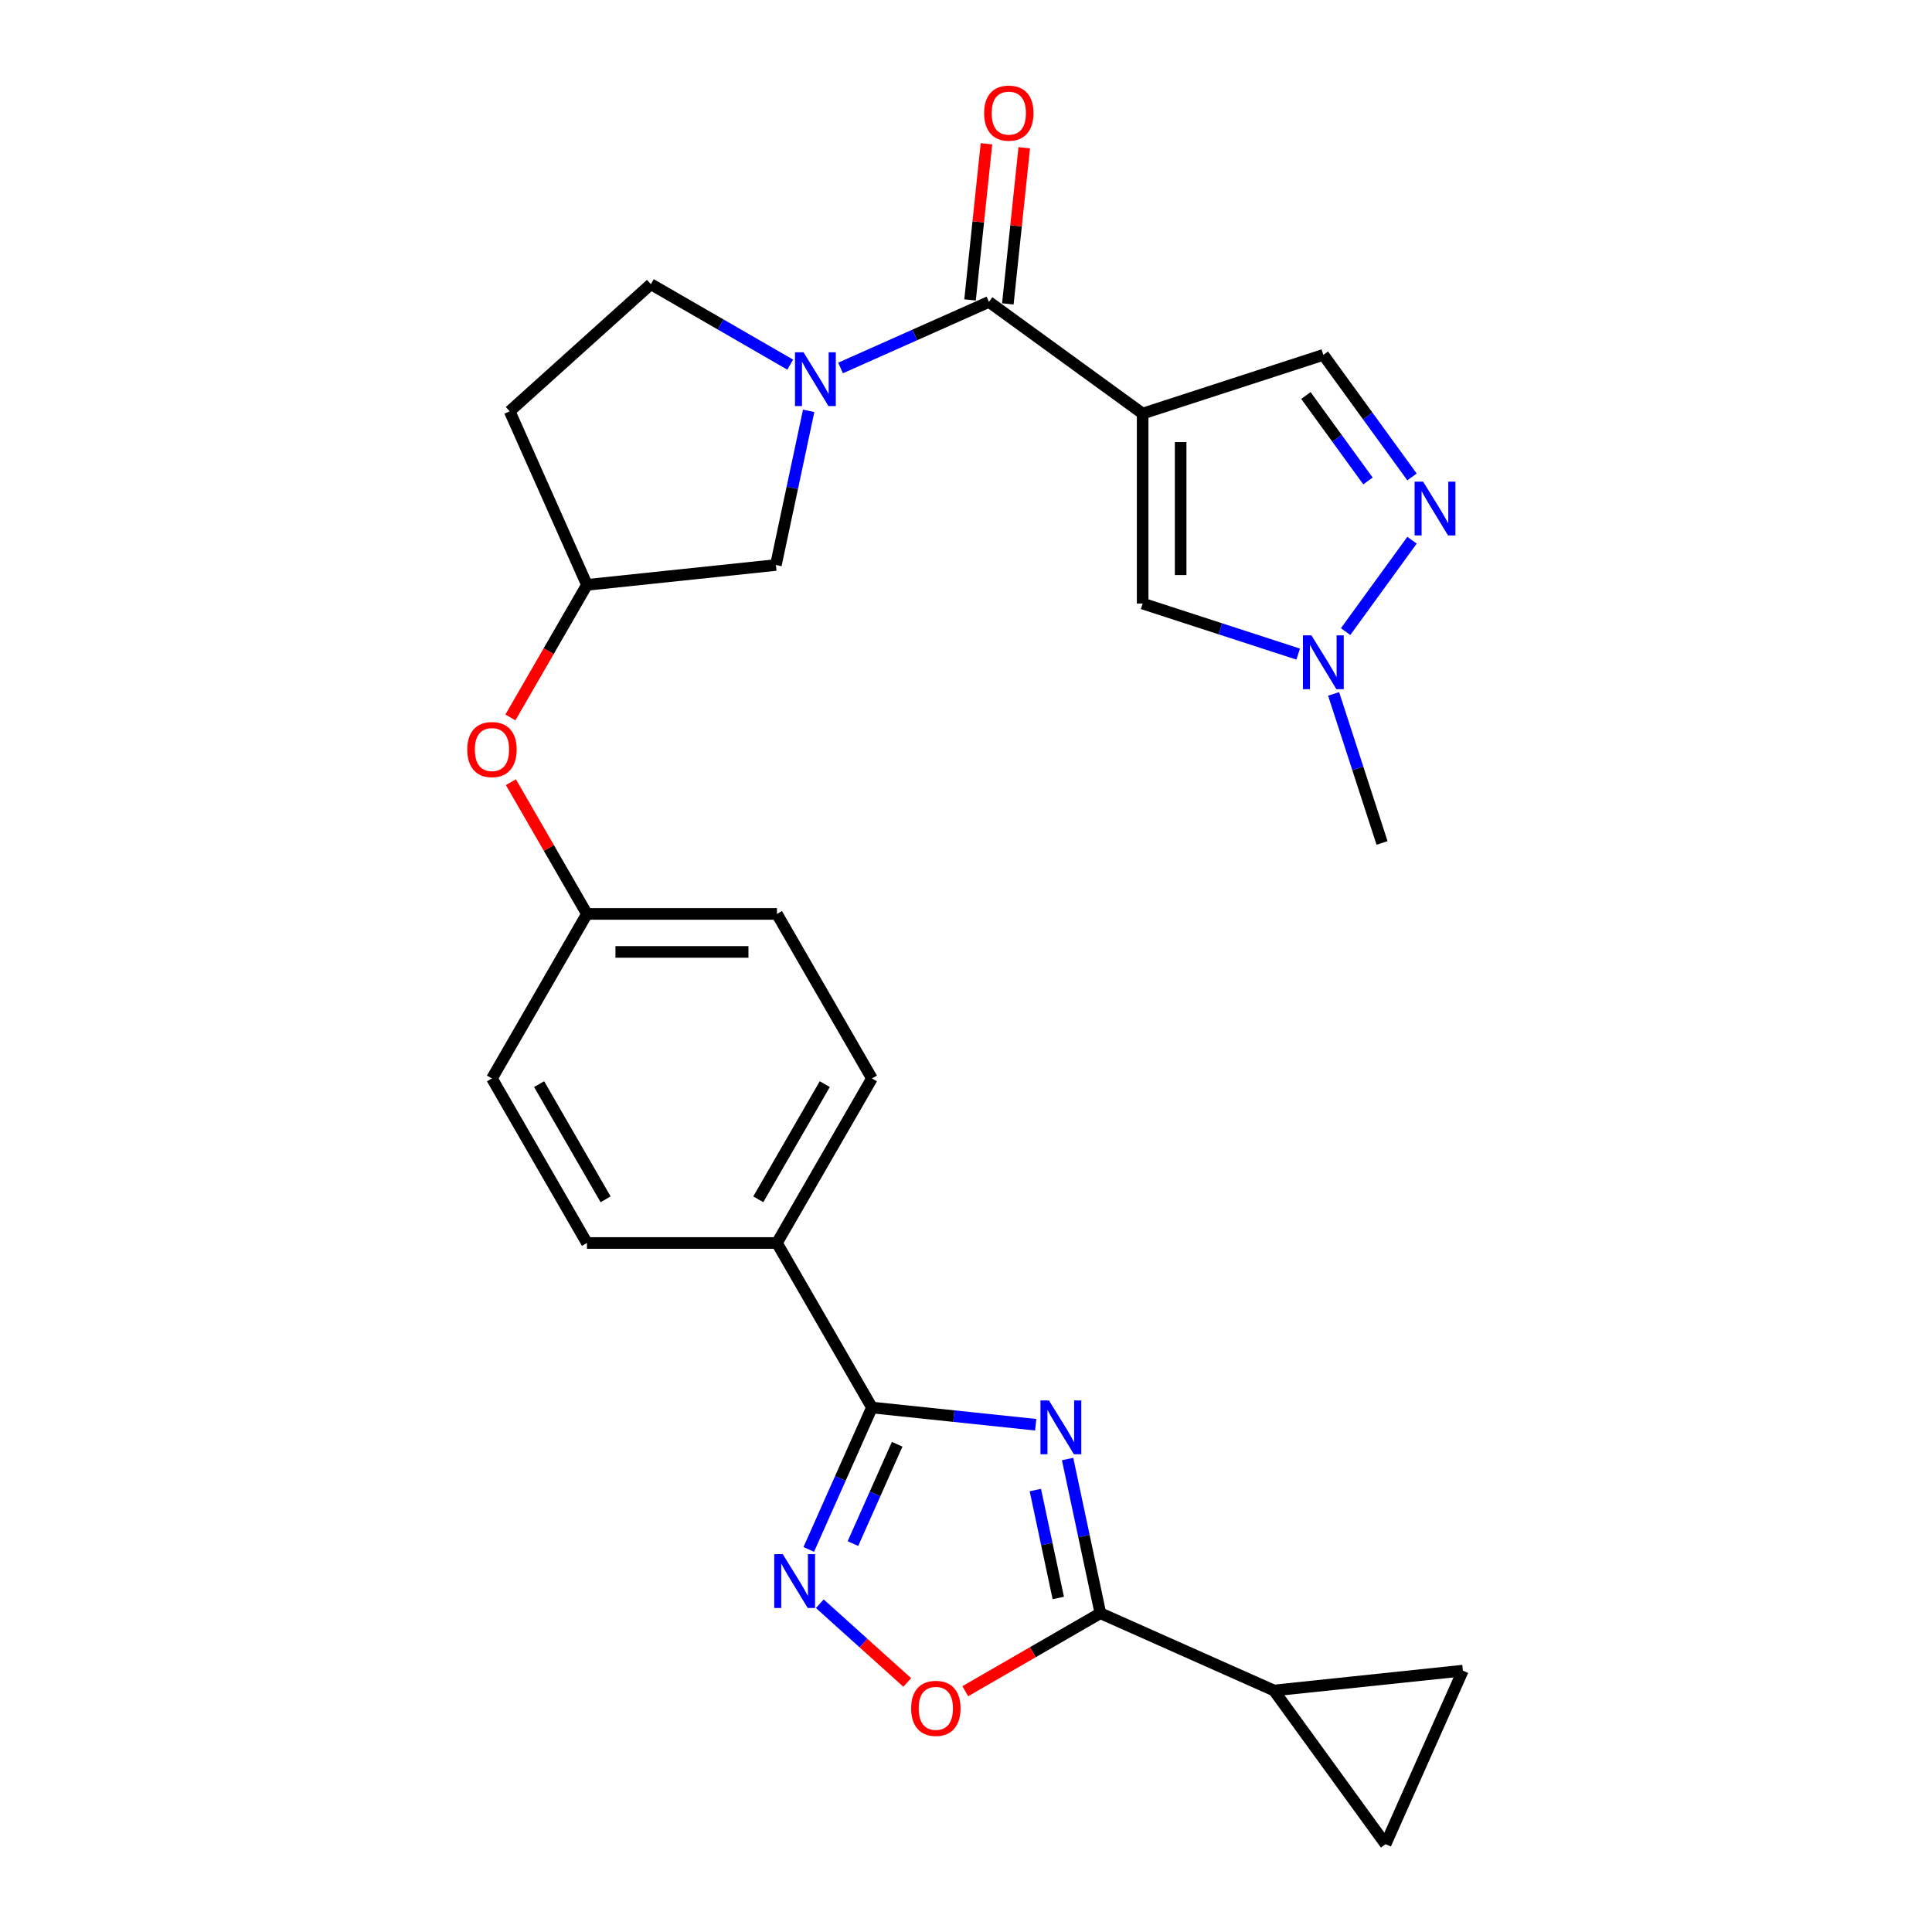 <?xml version='1.0' encoding='iso-8859-1'?>
<svg version='1.1' baseProfile='full'
              xmlns='http://www.w3.org/2000/svg'
                      xmlns:rdkit='http://www.rdkit.org/xml'
                      xmlns:xlink='http://www.w3.org/1999/xlink'
                  xml:space='preserve'
width='1000px' height='1000px' viewBox='0 0 1000 1000'>
<!-- END OF HEADER -->
<rect style='opacity:1.0;fill:#FFFFFF;stroke:none' width='1000' height='1000' x='0' y='0'> </rect>
<path class='bond-1' d='M 536.084,737.44 L 493.696,732.985' style='fill:none;fill-rule:evenodd;stroke:#0000FF;stroke-width:6px;stroke-linecap:butt;stroke-linejoin:miter;stroke-opacity:1' />
<path class='bond-1' d='M 493.696,732.985 L 451.307,728.53' style='fill:none;fill-rule:evenodd;stroke:#000000;stroke-width:6px;stroke-linecap:butt;stroke-linejoin:miter;stroke-opacity:1' />
<path class='bond-2' d='M 552.586,755.191 L 561.067,795.093' style='fill:none;fill-rule:evenodd;stroke:#0000FF;stroke-width:6px;stroke-linecap:butt;stroke-linejoin:miter;stroke-opacity:1' />
<path class='bond-2' d='M 561.067,795.093 L 569.549,834.995' style='fill:none;fill-rule:evenodd;stroke:#000000;stroke-width:6px;stroke-linecap:butt;stroke-linejoin:miter;stroke-opacity:1' />
<path class='bond-2' d='M 535.893,771.251 L 541.83,799.182' style='fill:none;fill-rule:evenodd;stroke:#0000FF;stroke-width:6px;stroke-linecap:butt;stroke-linejoin:miter;stroke-opacity:1' />
<path class='bond-2' d='M 541.83,799.182 L 547.767,827.113' style='fill:none;fill-rule:evenodd;stroke:#000000;stroke-width:6px;stroke-linecap:butt;stroke-linejoin:miter;stroke-opacity:1' />
<path class='bond-0' d='M 591.434,214.066 L 511.88,156.266' style='fill:none;fill-rule:evenodd;stroke:#000000;stroke-width:6px;stroke-linecap:butt;stroke-linejoin:miter;stroke-opacity:1' />
<path class='bond-8' d='M 591.434,214.066 L 591.434,312.401' style='fill:none;fill-rule:evenodd;stroke:#000000;stroke-width:6px;stroke-linecap:butt;stroke-linejoin:miter;stroke-opacity:1' />
<path class='bond-8' d='M 611.101,228.816 L 611.101,297.651' style='fill:none;fill-rule:evenodd;stroke:#000000;stroke-width:6px;stroke-linecap:butt;stroke-linejoin:miter;stroke-opacity:1' />
<path class='bond-11' d='M 591.434,214.066 L 684.956,183.679' style='fill:none;fill-rule:evenodd;stroke:#000000;stroke-width:6px;stroke-linecap:butt;stroke-linejoin:miter;stroke-opacity:1' />
<path class='bond-5' d='M 451.307,728.53 L 434.956,765.255' style='fill:none;fill-rule:evenodd;stroke:#000000;stroke-width:6px;stroke-linecap:butt;stroke-linejoin:miter;stroke-opacity:1' />
<path class='bond-5' d='M 434.956,765.255 L 418.605,801.981' style='fill:none;fill-rule:evenodd;stroke:#0000FF;stroke-width:6px;stroke-linecap:butt;stroke-linejoin:miter;stroke-opacity:1' />
<path class='bond-5' d='M 464.369,747.547 L 452.923,773.254' style='fill:none;fill-rule:evenodd;stroke:#000000;stroke-width:6px;stroke-linecap:butt;stroke-linejoin:miter;stroke-opacity:1' />
<path class='bond-5' d='M 452.923,773.254 L 441.477,798.962' style='fill:none;fill-rule:evenodd;stroke:#0000FF;stroke-width:6px;stroke-linecap:butt;stroke-linejoin:miter;stroke-opacity:1' />
<path class='bond-14' d='M 451.307,728.53 L 402.14,643.369' style='fill:none;fill-rule:evenodd;stroke:#000000;stroke-width:6px;stroke-linecap:butt;stroke-linejoin:miter;stroke-opacity:1' />
<path class='bond-6' d='M 569.549,834.995 L 534.589,855.178' style='fill:none;fill-rule:evenodd;stroke:#000000;stroke-width:6px;stroke-linecap:butt;stroke-linejoin:miter;stroke-opacity:1' />
<path class='bond-6' d='M 534.589,855.178 L 499.63,875.362' style='fill:none;fill-rule:evenodd;stroke:#FF0000;stroke-width:6px;stroke-linecap:butt;stroke-linejoin:miter;stroke-opacity:1' />
<path class='bond-10' d='M 569.549,834.995 L 659.382,874.991' style='fill:none;fill-rule:evenodd;stroke:#000000;stroke-width:6px;stroke-linecap:butt;stroke-linejoin:miter;stroke-opacity:1' />
<path class='bond-3' d='M 511.88,156.266 L 473.473,173.366' style='fill:none;fill-rule:evenodd;stroke:#000000;stroke-width:6px;stroke-linecap:butt;stroke-linejoin:miter;stroke-opacity:1' />
<path class='bond-3' d='M 473.473,173.366 L 435.066,190.466' style='fill:none;fill-rule:evenodd;stroke:#0000FF;stroke-width:6px;stroke-linecap:butt;stroke-linejoin:miter;stroke-opacity:1' />
<path class='bond-17' d='M 521.659,157.294 L 525.907,116.882' style='fill:none;fill-rule:evenodd;stroke:#000000;stroke-width:6px;stroke-linecap:butt;stroke-linejoin:miter;stroke-opacity:1' />
<path class='bond-17' d='M 525.907,116.882 L 530.154,76.471' style='fill:none;fill-rule:evenodd;stroke:#FF0000;stroke-width:6px;stroke-linecap:butt;stroke-linejoin:miter;stroke-opacity:1' />
<path class='bond-17' d='M 502.1,155.238 L 506.347,114.827' style='fill:none;fill-rule:evenodd;stroke:#000000;stroke-width:6px;stroke-linecap:butt;stroke-linejoin:miter;stroke-opacity:1' />
<path class='bond-17' d='M 506.347,114.827 L 510.595,74.415' style='fill:none;fill-rule:evenodd;stroke:#FF0000;stroke-width:6px;stroke-linecap:butt;stroke-linejoin:miter;stroke-opacity:1' />
<path class='bond-4' d='M 418.564,212.645 L 410.083,252.547' style='fill:none;fill-rule:evenodd;stroke:#0000FF;stroke-width:6px;stroke-linecap:butt;stroke-linejoin:miter;stroke-opacity:1' />
<path class='bond-4' d='M 410.083,252.547 L 401.601,292.449' style='fill:none;fill-rule:evenodd;stroke:#000000;stroke-width:6px;stroke-linecap:butt;stroke-linejoin:miter;stroke-opacity:1' />
<path class='bond-30' d='M 409.027,188.746 L 372.956,167.921' style='fill:none;fill-rule:evenodd;stroke:#0000FF;stroke-width:6px;stroke-linecap:butt;stroke-linejoin:miter;stroke-opacity:1' />
<path class='bond-30' d='M 372.956,167.921 L 336.886,147.095' style='fill:none;fill-rule:evenodd;stroke:#000000;stroke-width:6px;stroke-linecap:butt;stroke-linejoin:miter;stroke-opacity:1' />
<path class='bond-27' d='M 424.331,830.086 L 446.957,850.459' style='fill:none;fill-rule:evenodd;stroke:#0000FF;stroke-width:6px;stroke-linecap:butt;stroke-linejoin:miter;stroke-opacity:1' />
<path class='bond-27' d='M 446.957,850.459 L 469.584,870.832' style='fill:none;fill-rule:evenodd;stroke:#FF0000;stroke-width:6px;stroke-linecap:butt;stroke-linejoin:miter;stroke-opacity:1' />
<path class='bond-7' d='M 730.853,246.851 L 707.905,215.265' style='fill:none;fill-rule:evenodd;stroke:#0000FF;stroke-width:6px;stroke-linecap:butt;stroke-linejoin:miter;stroke-opacity:1' />
<path class='bond-7' d='M 707.905,215.265 L 684.956,183.679' style='fill:none;fill-rule:evenodd;stroke:#000000;stroke-width:6px;stroke-linecap:butt;stroke-linejoin:miter;stroke-opacity:1' />
<path class='bond-7' d='M 708.058,248.935 L 691.994,226.825' style='fill:none;fill-rule:evenodd;stroke:#0000FF;stroke-width:6px;stroke-linecap:butt;stroke-linejoin:miter;stroke-opacity:1' />
<path class='bond-7' d='M 691.994,226.825 L 675.93,204.715' style='fill:none;fill-rule:evenodd;stroke:#000000;stroke-width:6px;stroke-linecap:butt;stroke-linejoin:miter;stroke-opacity:1' />
<path class='bond-31' d='M 730.853,279.616 L 696.491,326.912' style='fill:none;fill-rule:evenodd;stroke:#0000FF;stroke-width:6px;stroke-linecap:butt;stroke-linejoin:miter;stroke-opacity:1' />
<path class='bond-9' d='M 591.434,312.401 L 631.685,325.479' style='fill:none;fill-rule:evenodd;stroke:#000000;stroke-width:6px;stroke-linecap:butt;stroke-linejoin:miter;stroke-opacity:1' />
<path class='bond-9' d='M 631.685,325.479 L 671.937,338.558' style='fill:none;fill-rule:evenodd;stroke:#0000FF;stroke-width:6px;stroke-linecap:butt;stroke-linejoin:miter;stroke-opacity:1' />
<path class='bond-26' d='M 690.279,359.171 L 702.811,397.74' style='fill:none;fill-rule:evenodd;stroke:#0000FF;stroke-width:6px;stroke-linecap:butt;stroke-linejoin:miter;stroke-opacity:1' />
<path class='bond-26' d='M 702.811,397.74 L 715.343,436.31' style='fill:none;fill-rule:evenodd;stroke:#000000;stroke-width:6px;stroke-linecap:butt;stroke-linejoin:miter;stroke-opacity:1' />
<path class='bond-12' d='M 659.382,874.991 L 757.178,864.712' style='fill:none;fill-rule:evenodd;stroke:#000000;stroke-width:6px;stroke-linecap:butt;stroke-linejoin:miter;stroke-opacity:1' />
<path class='bond-13' d='M 659.382,874.991 L 717.182,954.545' style='fill:none;fill-rule:evenodd;stroke:#000000;stroke-width:6px;stroke-linecap:butt;stroke-linejoin:miter;stroke-opacity:1' />
<path class='bond-28' d='M 757.178,864.712 L 717.182,954.545' style='fill:none;fill-rule:evenodd;stroke:#000000;stroke-width:6px;stroke-linecap:butt;stroke-linejoin:miter;stroke-opacity:1' />
<path class='bond-21' d='M 402.14,643.369 L 451.307,558.209' style='fill:none;fill-rule:evenodd;stroke:#000000;stroke-width:6px;stroke-linecap:butt;stroke-linejoin:miter;stroke-opacity:1' />
<path class='bond-21' d='M 392.483,620.762 L 426.9,561.149' style='fill:none;fill-rule:evenodd;stroke:#000000;stroke-width:6px;stroke-linecap:butt;stroke-linejoin:miter;stroke-opacity:1' />
<path class='bond-22' d='M 402.14,643.369 L 303.805,643.369' style='fill:none;fill-rule:evenodd;stroke:#000000;stroke-width:6px;stroke-linecap:butt;stroke-linejoin:miter;stroke-opacity:1' />
<path class='bond-15' d='M 401.601,292.449 L 303.805,302.727' style='fill:none;fill-rule:evenodd;stroke:#000000;stroke-width:6px;stroke-linecap:butt;stroke-linejoin:miter;stroke-opacity:1' />
<path class='bond-16' d='M 336.886,147.095 L 263.809,212.894' style='fill:none;fill-rule:evenodd;stroke:#000000;stroke-width:6px;stroke-linecap:butt;stroke-linejoin:miter;stroke-opacity:1' />
<path class='bond-18' d='M 303.805,302.727 L 283.996,337.038' style='fill:none;fill-rule:evenodd;stroke:#000000;stroke-width:6px;stroke-linecap:butt;stroke-linejoin:miter;stroke-opacity:1' />
<path class='bond-18' d='M 283.996,337.038 L 264.187,371.348' style='fill:none;fill-rule:evenodd;stroke:#FF0000;stroke-width:6px;stroke-linecap:butt;stroke-linejoin:miter;stroke-opacity:1' />
<path class='bond-19' d='M 303.805,302.727 L 263.809,212.894' style='fill:none;fill-rule:evenodd;stroke:#000000;stroke-width:6px;stroke-linecap:butt;stroke-linejoin:miter;stroke-opacity:1' />
<path class='bond-20' d='M 264.437,404.86 L 284.121,438.954' style='fill:none;fill-rule:evenodd;stroke:#FF0000;stroke-width:6px;stroke-linecap:butt;stroke-linejoin:miter;stroke-opacity:1' />
<path class='bond-20' d='M 284.121,438.954 L 303.805,473.048' style='fill:none;fill-rule:evenodd;stroke:#000000;stroke-width:6px;stroke-linecap:butt;stroke-linejoin:miter;stroke-opacity:1' />
<path class='bond-24' d='M 451.307,558.209 L 402.14,473.048' style='fill:none;fill-rule:evenodd;stroke:#000000;stroke-width:6px;stroke-linecap:butt;stroke-linejoin:miter;stroke-opacity:1' />
<path class='bond-25' d='M 303.805,643.369 L 254.638,558.209' style='fill:none;fill-rule:evenodd;stroke:#000000;stroke-width:6px;stroke-linecap:butt;stroke-linejoin:miter;stroke-opacity:1' />
<path class='bond-25' d='M 313.462,620.762 L 279.045,561.149' style='fill:none;fill-rule:evenodd;stroke:#000000;stroke-width:6px;stroke-linecap:butt;stroke-linejoin:miter;stroke-opacity:1' />
<path class='bond-23' d='M 303.805,473.048 L 254.638,558.209' style='fill:none;fill-rule:evenodd;stroke:#000000;stroke-width:6px;stroke-linecap:butt;stroke-linejoin:miter;stroke-opacity:1' />
<path class='bond-29' d='M 303.805,473.048 L 402.14,473.048' style='fill:none;fill-rule:evenodd;stroke:#000000;stroke-width:6px;stroke-linecap:butt;stroke-linejoin:miter;stroke-opacity:1' />
<path class='bond-29' d='M 318.555,492.715 L 387.39,492.715' style='fill:none;fill-rule:evenodd;stroke:#000000;stroke-width:6px;stroke-linecap:butt;stroke-linejoin:miter;stroke-opacity:1' />
<path  class='atom-0' d='M 542.948 724.884
L 552.073 739.635
Q 552.978 741.09, 554.433 743.725
Q 555.889 746.361, 555.967 746.518
L 555.967 724.884
L 559.665 724.884
L 559.665 752.733
L 555.849 752.733
L 546.055 736.606
Q 544.915 734.718, 543.695 732.554
Q 542.515 730.391, 542.161 729.722
L 542.161 752.733
L 538.542 752.733
L 538.542 724.884
L 542.948 724.884
' fill='#0000FF'/>
<path  class='atom-5' d='M 415.891 182.338
L 425.016 197.089
Q 425.921 198.544, 427.376 201.179
Q 428.831 203.815, 428.91 203.972
L 428.91 182.338
L 432.607 182.338
L 432.607 210.187
L 428.792 210.187
L 418.998 194.06
Q 417.857 192.172, 416.638 190.009
Q 415.458 187.845, 415.104 187.176
L 415.104 210.187
L 411.485 210.187
L 411.485 182.338
L 415.891 182.338
' fill='#0000FF'/>
<path  class='atom-6' d='M 405.155 804.439
L 414.281 819.189
Q 415.185 820.644, 416.641 823.28
Q 418.096 825.915, 418.175 826.073
L 418.175 804.439
L 421.872 804.439
L 421.872 832.287
L 418.057 832.287
L 408.263 816.16
Q 407.122 814.272, 405.903 812.109
Q 404.723 809.946, 404.369 809.277
L 404.369 832.287
L 400.75 832.287
L 400.75 804.439
L 405.155 804.439
' fill='#0000FF'/>
<path  class='atom-7' d='M 471.605 884.241
Q 471.605 877.554, 474.909 873.817
Q 478.213 870.08, 484.388 870.08
Q 490.564 870.08, 493.868 873.817
Q 497.172 877.554, 497.172 884.241
Q 497.172 891.006, 493.828 894.861
Q 490.485 898.676, 484.388 898.676
Q 478.252 898.676, 474.909 894.861
Q 471.605 891.045, 471.605 884.241
M 484.388 895.529
Q 488.636 895.529, 490.918 892.697
Q 493.238 889.826, 493.238 884.241
Q 493.238 878.773, 490.918 876.02
Q 488.636 873.227, 484.388 873.227
Q 480.14 873.227, 477.819 875.98
Q 475.538 878.734, 475.538 884.241
Q 475.538 889.865, 477.819 892.697
Q 480.14 895.529, 484.388 895.529
' fill='#FF0000'/>
<path  class='atom-8' d='M 736.6 249.309
L 745.726 264.059
Q 746.63 265.515, 748.086 268.15
Q 749.541 270.786, 749.62 270.943
L 749.62 249.309
L 753.317 249.309
L 753.317 277.158
L 749.502 277.158
L 739.708 261.031
Q 738.567 259.143, 737.348 256.979
Q 736.168 254.816, 735.814 254.147
L 735.814 277.158
L 732.195 277.158
L 732.195 249.309
L 736.6 249.309
' fill='#0000FF'/>
<path  class='atom-10' d='M 678.8 328.864
L 687.926 343.614
Q 688.831 345.069, 690.286 347.705
Q 691.741 350.34, 691.82 350.497
L 691.82 328.864
L 695.517 328.864
L 695.517 356.712
L 691.702 356.712
L 681.908 340.585
Q 680.767 338.697, 679.548 336.534
Q 678.368 334.371, 678.014 333.702
L 678.014 356.712
L 674.395 356.712
L 674.395 328.864
L 678.8 328.864
' fill='#0000FF'/>
<path  class='atom-18' d='M 509.375 58.549
Q 509.375 51.862, 512.679 48.125
Q 515.983 44.389, 522.158 44.389
Q 528.334 44.389, 531.638 48.125
Q 534.942 51.862, 534.942 58.549
Q 534.942 65.314, 531.599 69.169
Q 528.255 72.984, 522.158 72.984
Q 516.022 72.984, 512.679 69.169
Q 509.375 65.353, 509.375 58.549
M 522.158 69.838
Q 526.406 69.838, 528.688 67.006
Q 531.009 64.134, 531.009 58.549
Q 531.009 53.081, 528.688 50.328
Q 526.406 47.535, 522.158 47.535
Q 517.91 47.535, 515.59 50.289
Q 513.308 53.042, 513.308 58.549
Q 513.308 64.174, 515.59 67.006
Q 517.91 69.838, 522.158 69.838
' fill='#FF0000'/>
<path  class='atom-21' d='M 241.854 387.967
Q 241.854 381.28, 245.158 377.543
Q 248.462 373.806, 254.638 373.806
Q 260.813 373.806, 264.117 377.543
Q 267.421 381.28, 267.421 387.967
Q 267.421 394.732, 264.078 398.587
Q 260.735 402.402, 254.638 402.402
Q 248.502 402.402, 245.158 398.587
Q 241.854 394.771, 241.854 387.967
M 254.638 399.255
Q 258.886 399.255, 261.167 396.423
Q 263.488 393.552, 263.488 387.967
Q 263.488 382.499, 261.167 379.746
Q 258.886 376.953, 254.638 376.953
Q 250.39 376.953, 248.069 379.706
Q 245.788 382.46, 245.788 387.967
Q 245.788 393.591, 248.069 396.423
Q 250.39 399.255, 254.638 399.255
' fill='#FF0000'/>
</svg>
